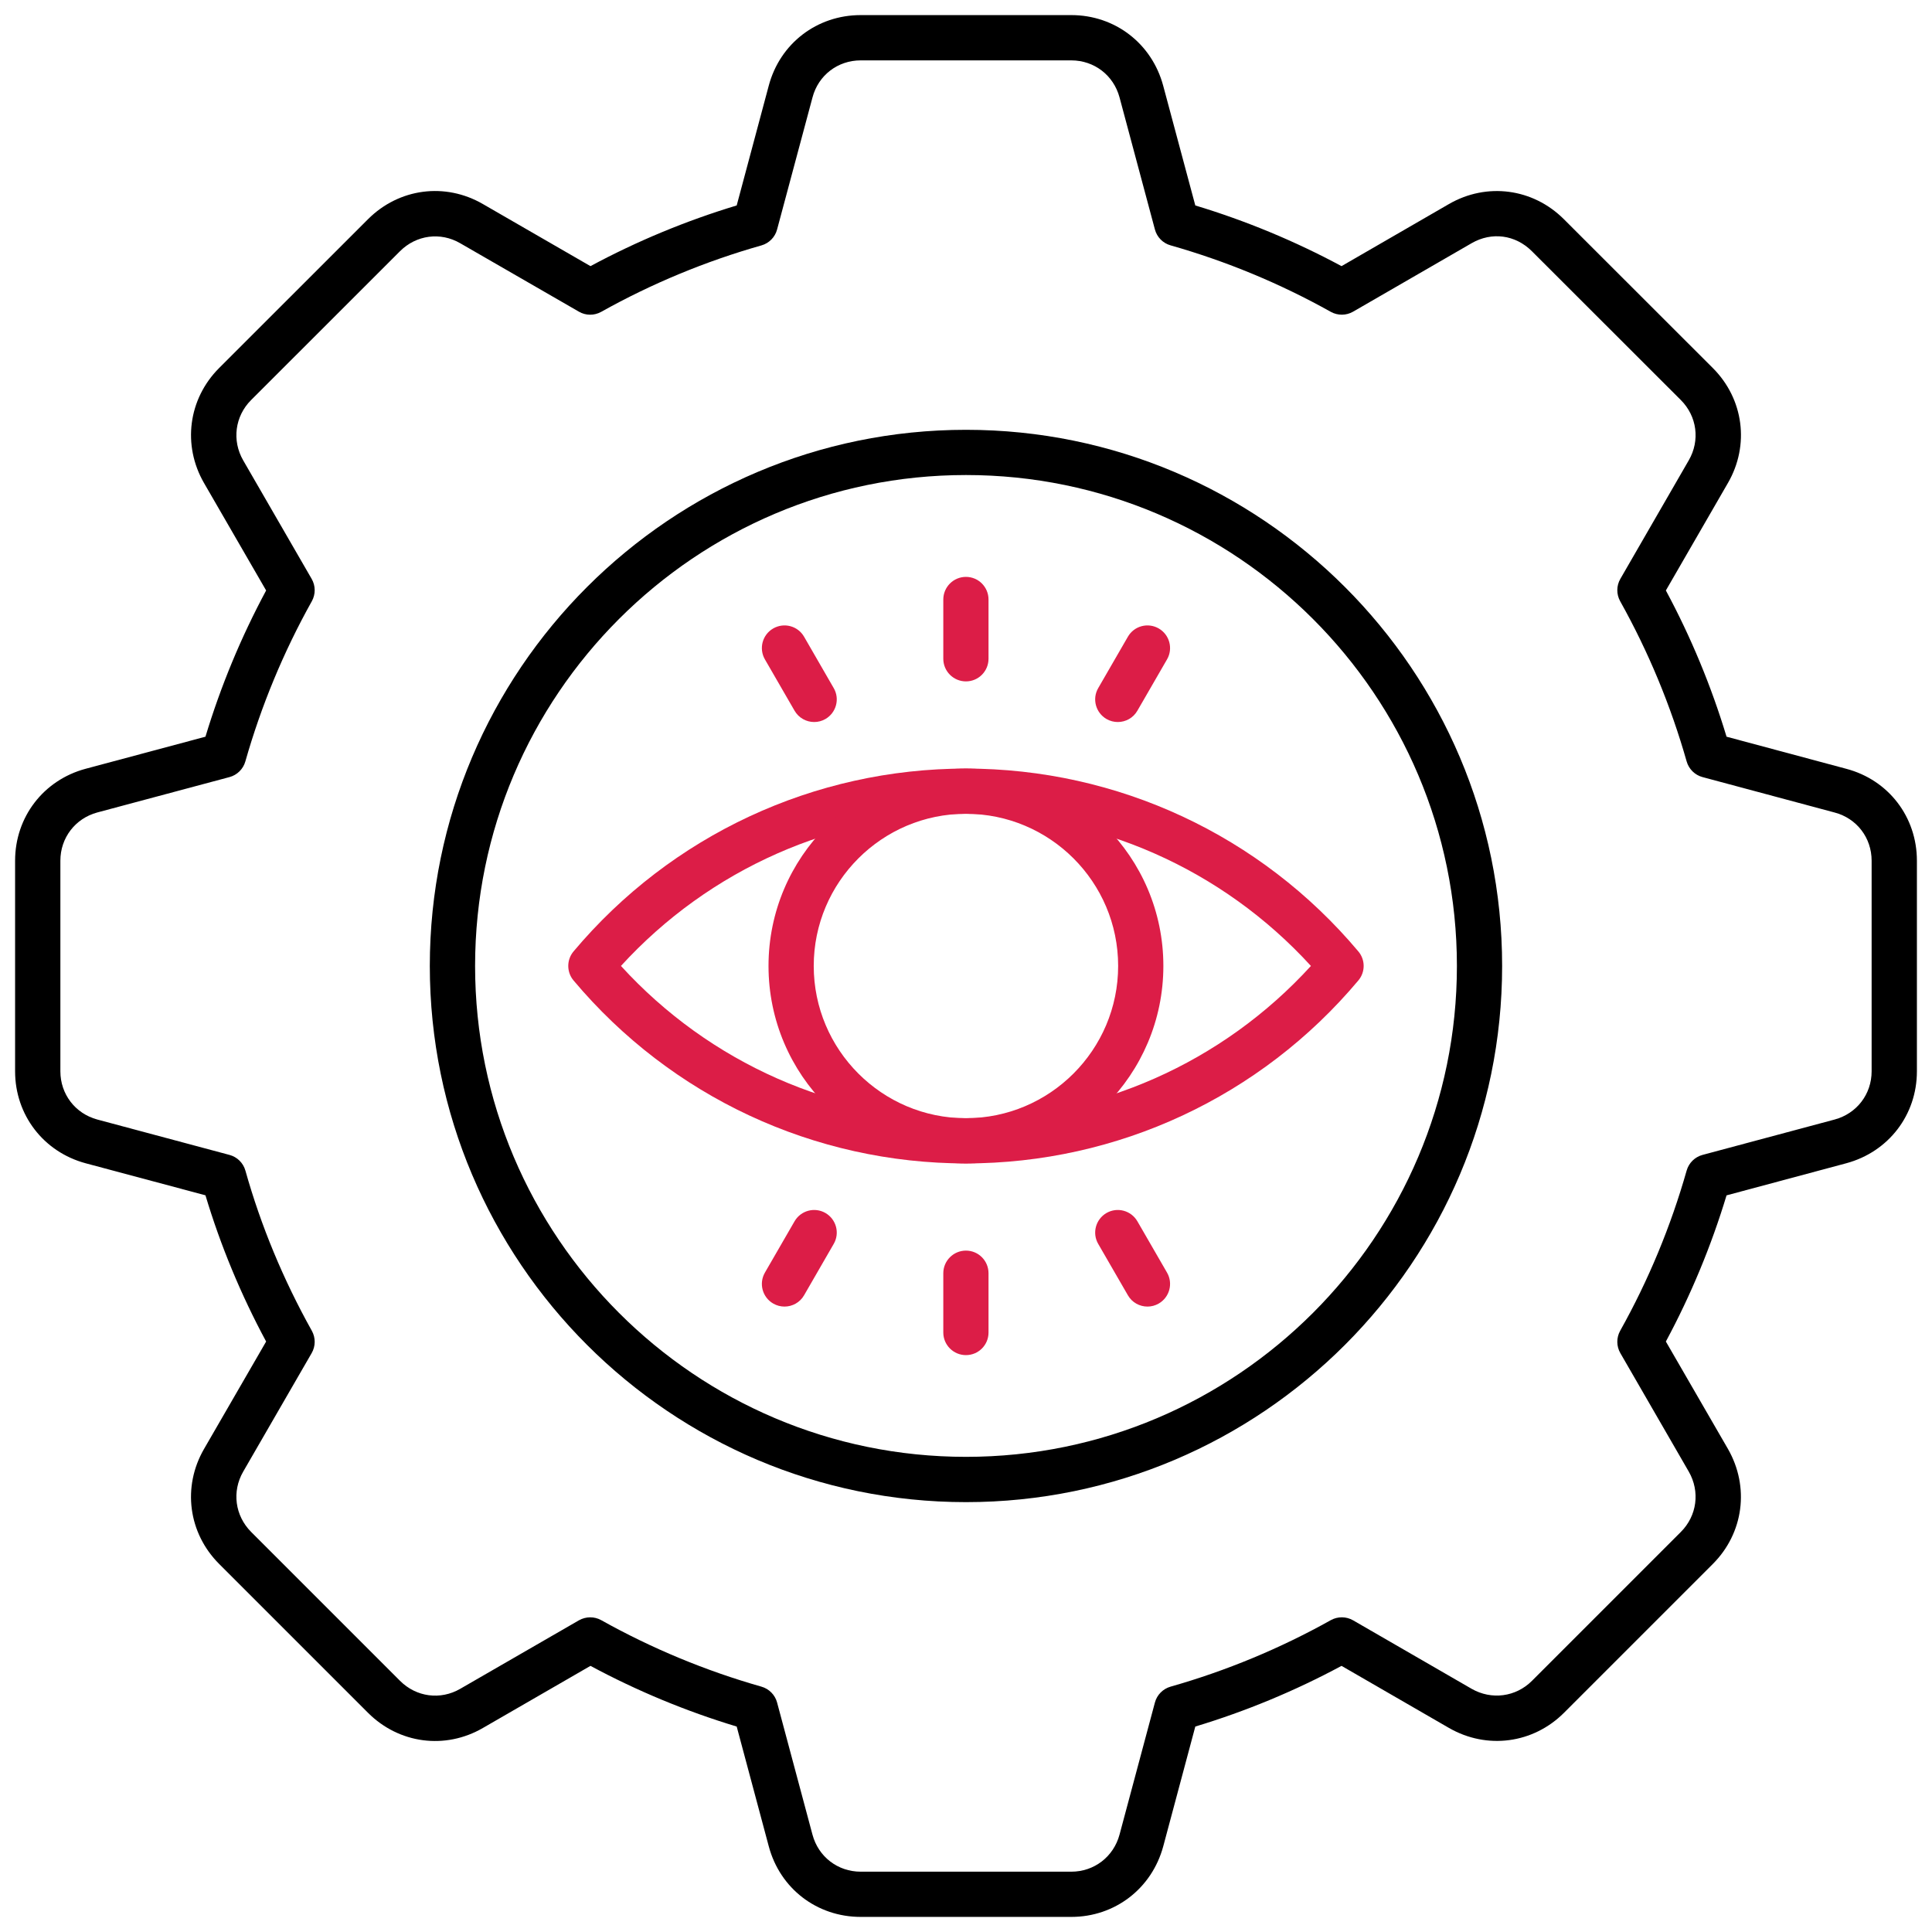 <?xml version="1.0" encoding="UTF-8"?> <svg xmlns="http://www.w3.org/2000/svg" width="32" height="32" viewBox="0 0 32 32" fill="none"><g clip-path="url(#clip0_861_2892)"><path d="M17.744 31.75H14.256C13.531 31.75 12.919 31.28 12.733 30.58L12.202 28.597C11.364 28.344 10.552 28.007 9.78 27.592L7.998 28.621C7.373 28.983 6.609 28.882 6.096 28.37L3.63 25.904C3.118 25.392 3.017 24.627 3.379 24L4.408 22.22C3.99 21.444 3.653 20.631 3.403 19.798L1.417 19.267C0.719 19.078 0.25 18.466 0.25 17.744V14.256C0.25 13.534 0.719 12.922 1.416 12.734L3.403 12.202C3.656 11.364 3.993 10.552 4.408 9.78L3.379 8C3.018 7.374 3.118 6.609 3.628 6.097L6.096 3.63C6.609 3.118 7.373 3.017 7.999 3.38L9.78 4.408C10.552 3.993 11.364 3.656 12.202 3.403L12.733 1.419C12.919 0.72 13.531 0.25 14.256 0.25H17.744C18.467 0.25 19.078 0.72 19.266 1.419L19.798 3.403C20.636 3.656 21.448 3.993 22.22 4.408L24 3.379C24.626 3.018 25.39 3.119 25.902 3.63L28.37 6.096C28.881 6.607 28.982 7.372 28.621 7.998L27.592 9.78C28.007 10.552 28.344 11.364 28.597 12.202L30.581 12.734C31.28 12.919 31.75 13.531 31.75 14.256V17.744C31.75 18.467 31.28 19.078 30.581 19.267L28.597 19.799C28.344 20.636 28.007 21.448 27.592 22.22L28.621 24C28.981 24.629 28.88 25.393 28.37 25.904L25.904 28.37C25.393 28.88 24.628 28.981 24.001 28.621L22.22 27.592C21.448 28.007 20.636 28.344 19.798 28.597L19.267 30.581C19.078 31.28 18.466 31.75 17.744 31.75ZM9.775 26.788C9.838 26.788 9.901 26.803 9.958 26.835C10.797 27.304 11.689 27.674 12.611 27.936C12.738 27.972 12.837 28.072 12.871 28.199L13.457 30.387C13.555 30.754 13.876 31.001 14.256 31.001H17.744C18.123 31.001 18.444 30.754 18.543 30.387L19.129 28.199C19.163 28.072 19.262 27.972 19.389 27.936C20.311 27.674 21.203 27.304 22.042 26.835C22.157 26.771 22.298 26.772 22.412 26.838L24.375 27.972C24.704 28.16 25.106 28.108 25.374 27.84L27.84 25.374C28.108 25.106 28.161 24.704 27.971 24.374L26.838 22.412C26.772 22.298 26.771 22.157 26.835 22.042C27.304 21.204 27.674 20.311 27.936 19.389C27.972 19.262 28.072 19.163 28.199 19.129L30.387 18.543C30.754 18.444 31 18.123 31 17.744V14.256C31 13.876 30.754 13.555 30.388 13.458L28.199 12.871C28.072 12.837 27.972 12.738 27.936 12.611C27.674 11.689 27.304 10.797 26.835 9.958C26.771 9.843 26.772 9.702 26.838 9.588L27.972 7.623C28.161 7.295 28.108 6.894 27.84 6.626L25.372 4.16C25.099 3.888 24.708 3.836 24.375 4.028L22.412 5.162C22.298 5.228 22.157 5.229 22.042 5.165C21.204 4.696 20.311 4.326 19.389 4.064C19.262 4.029 19.163 3.928 19.129 3.801L18.543 1.613C18.444 1.246 18.123 1 17.744 1H14.256C13.876 1 13.555 1.246 13.458 1.612L12.871 3.801C12.837 3.929 12.738 4.029 12.611 4.065C11.689 4.326 10.797 4.696 9.958 5.165C9.843 5.229 9.702 5.229 9.588 5.162L7.623 4.029C7.295 3.838 6.895 3.892 6.626 4.16L4.158 6.627C3.891 6.895 3.839 7.297 4.028 7.625L5.162 9.588C5.228 9.702 5.229 9.843 5.165 9.958C4.696 10.797 4.326 11.69 4.064 12.611C4.028 12.738 3.928 12.837 3.801 12.871L1.611 13.457C1.246 13.556 1 13.877 1 14.256V17.744C1 18.123 1.246 18.444 1.612 18.543L3.801 19.129C3.929 19.163 4.029 19.262 4.065 19.39C4.322 20.305 4.693 21.197 5.165 22.042C5.229 22.157 5.228 22.298 5.162 22.412L4.028 24.375C3.838 24.704 3.892 25.105 4.16 25.374L6.626 27.84C6.895 28.109 7.295 28.162 7.623 27.972L9.588 26.838C9.646 26.805 9.711 26.788 9.775 26.788V26.788Z" fill="black"></path><path d="M16 24.88C11.103 24.88 7.119 20.896 7.119 15.999C7.119 11.102 11.103 7.119 16 7.119C20.896 7.119 24.88 11.102 24.88 15.999C24.88 20.896 20.896 24.88 16 24.88ZM16 7.868C11.516 7.868 7.869 11.515 7.869 15.999C7.869 20.483 11.516 24.13 16 24.13C20.483 24.13 24.131 20.483 24.131 15.999C24.131 11.515 20.483 7.868 16 7.868Z" fill="black"></path><path d="M15.998 19.27C13.486 19.27 11.118 18.166 9.5 16.24C9.383 16.101 9.383 15.897 9.5 15.758C11.118 13.833 13.487 12.73 15.998 12.73C18.51 12.73 20.88 13.833 22.498 15.758C22.616 15.897 22.616 16.101 22.498 16.24C20.881 18.166 18.512 19.27 15.998 19.27ZM10.285 15.999C11.751 17.606 13.815 18.521 15.998 18.521C18.181 18.521 20.247 17.606 21.713 15.999C20.247 14.394 18.182 13.479 15.998 13.479C13.815 13.479 11.751 14.394 10.285 15.999Z" fill="#DC1D47"></path><path d="M15.998 19.27C14.195 19.27 12.729 17.803 12.729 15.999C12.729 14.195 14.195 12.73 15.998 12.73C17.801 12.73 19.269 14.196 19.269 15.999C19.269 17.802 17.802 19.27 15.998 19.27ZM15.998 13.479C14.608 13.479 13.478 14.61 13.478 15.999C13.478 17.389 14.608 18.521 15.998 18.521C17.388 18.521 18.52 17.39 18.52 15.999C18.52 14.608 17.389 13.479 15.998 13.479Z" fill="#DC1D47"></path><path d="M15.999 22.445C15.792 22.445 15.624 22.277 15.624 22.071V21.089C15.624 20.882 15.792 20.714 15.999 20.714C16.206 20.714 16.373 20.882 16.373 21.089V22.071C16.373 22.278 16.206 22.445 15.999 22.445ZM19.006 21.641C18.876 21.641 18.75 21.574 18.681 21.453L18.19 20.603C18.086 20.424 18.148 20.195 18.327 20.091C18.506 19.988 18.735 20.049 18.839 20.229L19.33 21.079C19.433 21.258 19.372 21.487 19.192 21.591C19.133 21.625 19.069 21.641 19.006 21.641ZM12.994 21.641C12.93 21.641 12.866 21.625 12.807 21.591C12.627 21.487 12.566 21.258 12.669 21.079L13.16 20.229C13.264 20.049 13.493 19.988 13.672 20.091C13.851 20.195 13.913 20.424 13.809 20.603L13.318 21.454C13.249 21.574 13.123 21.641 12.994 21.641ZM13.485 11.959C13.356 11.959 13.23 11.892 13.16 11.771L12.669 10.921C12.566 10.742 12.627 10.513 12.807 10.409C12.986 10.306 13.215 10.367 13.318 10.546L13.809 11.397C13.913 11.576 13.851 11.805 13.672 11.909C13.613 11.943 13.549 11.959 13.485 11.959ZM18.514 11.959C18.451 11.959 18.386 11.943 18.327 11.909C18.148 11.805 18.086 11.576 18.19 11.397L18.681 10.547C18.784 10.367 19.013 10.306 19.192 10.409C19.372 10.513 19.433 10.742 19.33 10.921L18.839 11.771C18.77 11.892 18.644 11.959 18.514 11.959ZM15.999 11.286C15.792 11.286 15.624 11.118 15.624 10.911V9.93C15.624 9.723 15.792 9.555 15.999 9.555C16.206 9.555 16.373 9.723 16.373 9.93V10.911C16.373 11.118 16.206 11.286 15.999 11.286Z" fill="#DC1D47"></path></g><defs><clipPath id="clip0_861_2892"><rect width="32" height="32" fill="white"></rect></clipPath></defs></svg> 